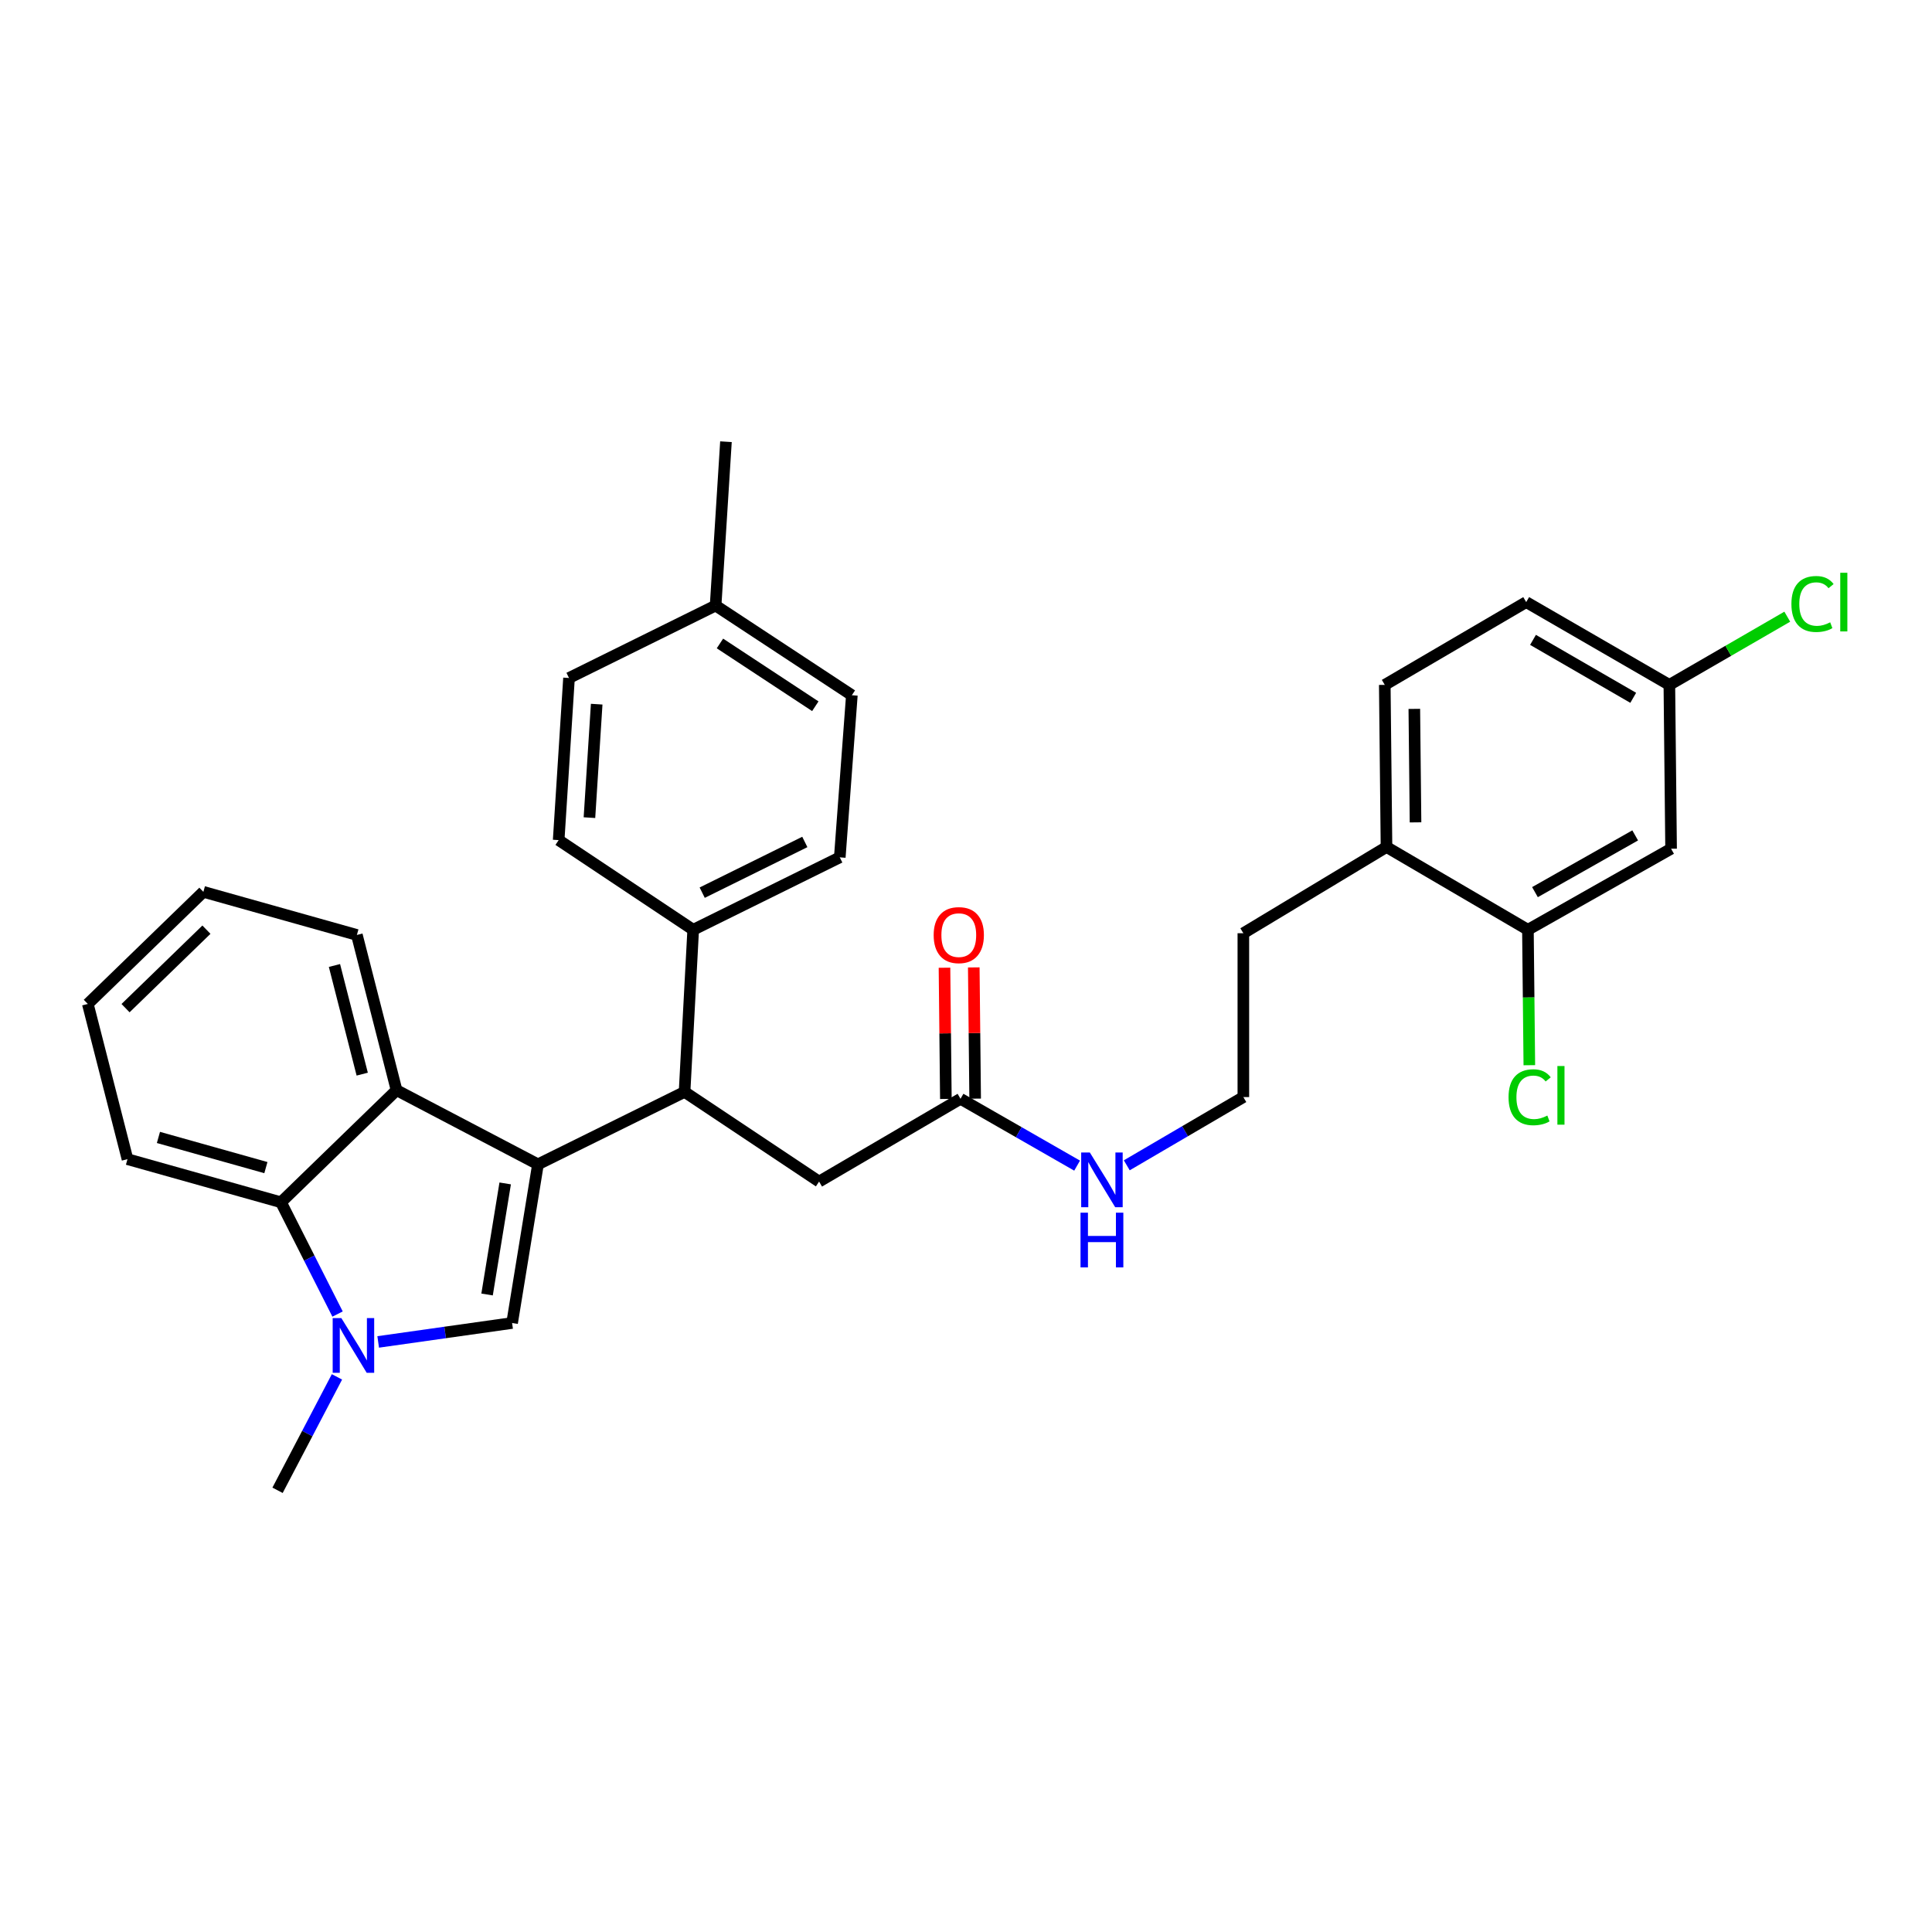 <?xml version='1.0' encoding='iso-8859-1'?>
<svg version='1.1' baseProfile='full'
              xmlns='http://www.w3.org/2000/svg'
                      xmlns:rdkit='http://www.rdkit.org/xml'
                      xmlns:xlink='http://www.w3.org/1999/xlink'
                  xml:space='preserve'
width='1000px' height='1000px' viewBox='0 0 1000 1000'>
<!-- END OF HEADER -->
<rect style='opacity:1.0;fill:#FFFFFF;stroke:none' width='1000' height='1000' x='0' y='0'> </rect>
<path class='bond-0' d='M 790.85,481.254 L 864.951,439.298' style='fill:none;fill-rule:evenodd;stroke:#000000;stroke-width:6px;stroke-linecap:butt;stroke-linejoin:miter;stroke-opacity:1' />
<path class='bond-0' d='M 794.497,461.769 L 846.367,432.4' style='fill:none;fill-rule:evenodd;stroke:#000000;stroke-width:6px;stroke-linecap:butt;stroke-linejoin:miter;stroke-opacity:1' />
<path class='bond-1' d='M 790.85,481.254 L 717.65,438.405' style='fill:none;fill-rule:evenodd;stroke:#000000;stroke-width:6px;stroke-linecap:butt;stroke-linejoin:miter;stroke-opacity:1' />
<path class='bond-2' d='M 790.85,481.254 L 791.215,516.301' style='fill:none;fill-rule:evenodd;stroke:#000000;stroke-width:6px;stroke-linecap:butt;stroke-linejoin:miter;stroke-opacity:1' />
<path class='bond-2' d='M 791.215,516.301 L 791.58,551.348' style='fill:none;fill-rule:evenodd;stroke:#00CC00;stroke-width:6px;stroke-linecap:butt;stroke-linejoin:miter;stroke-opacity:1' />
<path class='bond-3' d='M 497.159,568.736 L 527.334,586.032' style='fill:none;fill-rule:evenodd;stroke:#000000;stroke-width:6px;stroke-linecap:butt;stroke-linejoin:miter;stroke-opacity:1' />
<path class='bond-3' d='M 527.334,586.032 L 557.509,603.327' style='fill:none;fill-rule:evenodd;stroke:#0000FF;stroke-width:6px;stroke-linecap:butt;stroke-linejoin:miter;stroke-opacity:1' />
<path class='bond-4' d='M 504.738,568.657 L 504.38,534.694' style='fill:none;fill-rule:evenodd;stroke:#000000;stroke-width:6px;stroke-linecap:butt;stroke-linejoin:miter;stroke-opacity:1' />
<path class='bond-4' d='M 504.38,534.694 L 504.023,500.732' style='fill:none;fill-rule:evenodd;stroke:#FF0000;stroke-width:6px;stroke-linecap:butt;stroke-linejoin:miter;stroke-opacity:1' />
<path class='bond-4' d='M 489.58,568.816 L 489.222,534.854' style='fill:none;fill-rule:evenodd;stroke:#000000;stroke-width:6px;stroke-linecap:butt;stroke-linejoin:miter;stroke-opacity:1' />
<path class='bond-4' d='M 489.222,534.854 L 488.865,500.892' style='fill:none;fill-rule:evenodd;stroke:#FF0000;stroke-width:6px;stroke-linecap:butt;stroke-linejoin:miter;stroke-opacity:1' />
<path class='bond-5' d='M 497.159,568.736 L 423.959,611.585' style='fill:none;fill-rule:evenodd;stroke:#000000;stroke-width:6px;stroke-linecap:butt;stroke-linejoin:miter;stroke-opacity:1' />
<path class='bond-6' d='M 583.219,603.164 L 613.388,585.504' style='fill:none;fill-rule:evenodd;stroke:#0000FF;stroke-width:6px;stroke-linecap:butt;stroke-linejoin:miter;stroke-opacity:1' />
<path class='bond-6' d='M 613.388,585.504 L 643.558,567.844' style='fill:none;fill-rule:evenodd;stroke:#000000;stroke-width:6px;stroke-linecap:butt;stroke-linejoin:miter;stroke-opacity:1' />
<path class='bond-7' d='M 864.951,439.298 L 864.058,354.493' style='fill:none;fill-rule:evenodd;stroke:#000000;stroke-width:6px;stroke-linecap:butt;stroke-linejoin:miter;stroke-opacity:1' />
<path class='bond-8' d='M 184.721,483.932 L 205.253,564.273' style='fill:none;fill-rule:evenodd;stroke:#000000;stroke-width:6px;stroke-linecap:butt;stroke-linejoin:miter;stroke-opacity:1' />
<path class='bond-8' d='M 173.114,499.736 L 187.486,555.975' style='fill:none;fill-rule:evenodd;stroke:#000000;stroke-width:6px;stroke-linecap:butt;stroke-linejoin:miter;stroke-opacity:1' />
<path class='bond-9' d='M 184.721,483.932 L 105.264,461.615' style='fill:none;fill-rule:evenodd;stroke:#000000;stroke-width:6px;stroke-linecap:butt;stroke-linejoin:miter;stroke-opacity:1' />
<path class='bond-10' d='M 65.986,599.98 L 145.443,622.297' style='fill:none;fill-rule:evenodd;stroke:#000000;stroke-width:6px;stroke-linecap:butt;stroke-linejoin:miter;stroke-opacity:1' />
<path class='bond-10' d='M 82.004,588.734 L 137.624,604.356' style='fill:none;fill-rule:evenodd;stroke:#000000;stroke-width:6px;stroke-linecap:butt;stroke-linejoin:miter;stroke-opacity:1' />
<path class='bond-11' d='M 65.986,599.98 L 45.455,519.639' style='fill:none;fill-rule:evenodd;stroke:#000000;stroke-width:6px;stroke-linecap:butt;stroke-linejoin:miter;stroke-opacity:1' />
<path class='bond-12' d='M 105.264,461.615 L 45.455,519.639' style='fill:none;fill-rule:evenodd;stroke:#000000;stroke-width:6px;stroke-linecap:butt;stroke-linejoin:miter;stroke-opacity:1' />
<path class='bond-12' d='M 106.848,481.198 L 64.981,521.815' style='fill:none;fill-rule:evenodd;stroke:#000000;stroke-width:6px;stroke-linecap:butt;stroke-linejoin:miter;stroke-opacity:1' />
<path class='bond-13' d='M 205.253,564.273 L 145.443,622.297' style='fill:none;fill-rule:evenodd;stroke:#000000;stroke-width:6px;stroke-linecap:butt;stroke-linejoin:miter;stroke-opacity:1' />
<path class='bond-14' d='M 205.253,564.273 L 278.452,602.658' style='fill:none;fill-rule:evenodd;stroke:#000000;stroke-width:6px;stroke-linecap:butt;stroke-linejoin:miter;stroke-opacity:1' />
<path class='bond-15' d='M 145.443,622.297 L 160.081,651.225' style='fill:none;fill-rule:evenodd;stroke:#000000;stroke-width:6px;stroke-linecap:butt;stroke-linejoin:miter;stroke-opacity:1' />
<path class='bond-15' d='M 160.081,651.225 L 174.72,680.153' style='fill:none;fill-rule:evenodd;stroke:#0000FF;stroke-width:6px;stroke-linecap:butt;stroke-linejoin:miter;stroke-opacity:1' />
<path class='bond-16' d='M 195.749,694.579 L 230.406,689.682' style='fill:none;fill-rule:evenodd;stroke:#0000FF;stroke-width:6px;stroke-linecap:butt;stroke-linejoin:miter;stroke-opacity:1' />
<path class='bond-16' d='M 230.406,689.682 L 265.062,684.785' style='fill:none;fill-rule:evenodd;stroke:#000000;stroke-width:6px;stroke-linecap:butt;stroke-linejoin:miter;stroke-opacity:1' />
<path class='bond-17' d='M 174.41,712.666 L 159.034,742.02' style='fill:none;fill-rule:evenodd;stroke:#0000FF;stroke-width:6px;stroke-linecap:butt;stroke-linejoin:miter;stroke-opacity:1' />
<path class='bond-17' d='M 159.034,742.02 L 143.658,771.375' style='fill:none;fill-rule:evenodd;stroke:#000000;stroke-width:6px;stroke-linecap:butt;stroke-linejoin:miter;stroke-opacity:1' />
<path class='bond-18' d='M 265.062,684.785 L 278.452,602.658' style='fill:none;fill-rule:evenodd;stroke:#000000;stroke-width:6px;stroke-linecap:butt;stroke-linejoin:miter;stroke-opacity:1' />
<path class='bond-18' d='M 252.109,670.026 L 261.483,612.538' style='fill:none;fill-rule:evenodd;stroke:#000000;stroke-width:6px;stroke-linecap:butt;stroke-linejoin:miter;stroke-opacity:1' />
<path class='bond-19' d='M 278.452,602.658 L 354.33,565.166' style='fill:none;fill-rule:evenodd;stroke:#000000;stroke-width:6px;stroke-linecap:butt;stroke-linejoin:miter;stroke-opacity:1' />
<path class='bond-20' d='M 354.33,565.166 L 423.959,611.585' style='fill:none;fill-rule:evenodd;stroke:#000000;stroke-width:6px;stroke-linecap:butt;stroke-linejoin:miter;stroke-opacity:1' />
<path class='bond-21' d='M 354.33,565.166 L 358.793,481.254' style='fill:none;fill-rule:evenodd;stroke:#000000;stroke-width:6px;stroke-linecap:butt;stroke-linejoin:miter;stroke-opacity:1' />
<path class='bond-22' d='M 358.793,481.254 L 434.671,443.761' style='fill:none;fill-rule:evenodd;stroke:#000000;stroke-width:6px;stroke-linecap:butt;stroke-linejoin:miter;stroke-opacity:1' />
<path class='bond-22' d='M 363.46,462.04 L 416.574,435.795' style='fill:none;fill-rule:evenodd;stroke:#000000;stroke-width:6px;stroke-linecap:butt;stroke-linejoin:miter;stroke-opacity:1' />
<path class='bond-23' d='M 358.793,481.254 L 289.164,434.834' style='fill:none;fill-rule:evenodd;stroke:#000000;stroke-width:6px;stroke-linecap:butt;stroke-linejoin:miter;stroke-opacity:1' />
<path class='bond-24' d='M 434.671,443.761 L 440.92,359.849' style='fill:none;fill-rule:evenodd;stroke:#000000;stroke-width:6px;stroke-linecap:butt;stroke-linejoin:miter;stroke-opacity:1' />
<path class='bond-25' d='M 440.92,359.849 L 370.398,313.43' style='fill:none;fill-rule:evenodd;stroke:#000000;stroke-width:6px;stroke-linecap:butt;stroke-linejoin:miter;stroke-opacity:1' />
<path class='bond-25' d='M 422.007,365.548 L 372.642,333.055' style='fill:none;fill-rule:evenodd;stroke:#000000;stroke-width:6px;stroke-linecap:butt;stroke-linejoin:miter;stroke-opacity:1' />
<path class='bond-26' d='M 370.398,313.43 L 294.52,350.923' style='fill:none;fill-rule:evenodd;stroke:#000000;stroke-width:6px;stroke-linecap:butt;stroke-linejoin:miter;stroke-opacity:1' />
<path class='bond-27' d='M 370.398,313.43 L 375.754,228.625' style='fill:none;fill-rule:evenodd;stroke:#000000;stroke-width:6px;stroke-linecap:butt;stroke-linejoin:miter;stroke-opacity:1' />
<path class='bond-28' d='M 294.52,350.923 L 289.164,434.834' style='fill:none;fill-rule:evenodd;stroke:#000000;stroke-width:6px;stroke-linecap:butt;stroke-linejoin:miter;stroke-opacity:1' />
<path class='bond-28' d='M 308.845,364.475 L 305.096,423.213' style='fill:none;fill-rule:evenodd;stroke:#000000;stroke-width:6px;stroke-linecap:butt;stroke-linejoin:miter;stroke-opacity:1' />
<path class='bond-29' d='M 717.65,438.405 L 716.758,354.493' style='fill:none;fill-rule:evenodd;stroke:#000000;stroke-width:6px;stroke-linecap:butt;stroke-linejoin:miter;stroke-opacity:1' />
<path class='bond-29' d='M 732.674,425.657 L 732.05,366.919' style='fill:none;fill-rule:evenodd;stroke:#000000;stroke-width:6px;stroke-linecap:butt;stroke-linejoin:miter;stroke-opacity:1' />
<path class='bond-30' d='M 717.65,438.405 L 643.558,483.039' style='fill:none;fill-rule:evenodd;stroke:#000000;stroke-width:6px;stroke-linecap:butt;stroke-linejoin:miter;stroke-opacity:1' />
<path class='bond-31' d='M 716.758,354.493 L 789.958,311.645' style='fill:none;fill-rule:evenodd;stroke:#000000;stroke-width:6px;stroke-linecap:butt;stroke-linejoin:miter;stroke-opacity:1' />
<path class='bond-32' d='M 864.058,354.493 L 894.575,336.845' style='fill:none;fill-rule:evenodd;stroke:#000000;stroke-width:6px;stroke-linecap:butt;stroke-linejoin:miter;stroke-opacity:1' />
<path class='bond-32' d='M 894.575,336.845 L 925.091,319.197' style='fill:none;fill-rule:evenodd;stroke:#00CC00;stroke-width:6px;stroke-linecap:butt;stroke-linejoin:miter;stroke-opacity:1' />
<path class='bond-33' d='M 864.058,354.493 L 789.958,311.645' style='fill:none;fill-rule:evenodd;stroke:#000000;stroke-width:6px;stroke-linecap:butt;stroke-linejoin:miter;stroke-opacity:1' />
<path class='bond-33' d='M 845.355,361.189 L 793.484,331.195' style='fill:none;fill-rule:evenodd;stroke:#000000;stroke-width:6px;stroke-linecap:butt;stroke-linejoin:miter;stroke-opacity:1' />
<path class='bond-34' d='M 643.558,483.039 L 643.558,567.844' style='fill:none;fill-rule:evenodd;stroke:#000000;stroke-width:6px;stroke-linecap:butt;stroke-linejoin:miter;stroke-opacity:1' />
<path  class='atom-2' d='M 564.098 596.532
L 573.378 611.532
Q 574.298 613.012, 575.778 615.692
Q 577.258 618.372, 577.338 618.532
L 577.338 596.532
L 581.098 596.532
L 581.098 624.852
L 577.218 624.852
L 567.258 608.452
Q 566.098 606.532, 564.858 604.332
Q 563.658 602.132, 563.298 601.452
L 563.298 624.852
L 559.618 624.852
L 559.618 596.532
L 564.098 596.532
' fill='#0000FF'/>
<path  class='atom-2' d='M 559.278 627.684
L 563.118 627.684
L 563.118 639.724
L 577.598 639.724
L 577.598 627.684
L 581.438 627.684
L 581.438 656.004
L 577.598 656.004
L 577.598 642.924
L 563.118 642.924
L 563.118 656.004
L 559.278 656.004
L 559.278 627.684
' fill='#0000FF'/>
<path  class='atom-3' d='M 483.266 484.012
Q 483.266 477.212, 486.626 473.412
Q 489.986 469.612, 496.266 469.612
Q 502.546 469.612, 505.906 473.412
Q 509.266 477.212, 509.266 484.012
Q 509.266 490.892, 505.866 494.812
Q 502.466 498.692, 496.266 498.692
Q 490.026 498.692, 486.626 494.812
Q 483.266 490.932, 483.266 484.012
M 496.266 495.492
Q 500.586 495.492, 502.906 492.612
Q 505.266 489.692, 505.266 484.012
Q 505.266 478.452, 502.906 475.652
Q 500.586 472.812, 496.266 472.812
Q 491.946 472.812, 489.586 475.612
Q 487.266 478.412, 487.266 484.012
Q 487.266 489.732, 489.586 492.612
Q 491.946 495.492, 496.266 495.492
' fill='#FF0000'/>
<path  class='atom-11' d='M 176.676 682.229
L 185.956 697.229
Q 186.876 698.709, 188.356 701.389
Q 189.836 704.069, 189.916 704.229
L 189.916 682.229
L 193.676 682.229
L 193.676 710.549
L 189.796 710.549
L 179.836 694.149
Q 178.676 692.229, 177.436 690.029
Q 176.236 687.829, 175.876 687.149
L 175.876 710.549
L 172.196 710.549
L 172.196 682.229
L 176.676 682.229
' fill='#0000FF'/>
<path  class='atom-27' d='M 780.823 567.931
Q 780.823 560.891, 784.103 557.211
Q 787.423 553.491, 793.703 553.491
Q 799.543 553.491, 802.663 557.611
L 800.023 559.771
Q 797.743 556.771, 793.703 556.771
Q 789.423 556.771, 787.143 559.651
Q 784.903 562.491, 784.903 567.931
Q 784.903 573.531, 787.223 576.411
Q 789.583 579.291, 794.143 579.291
Q 797.263 579.291, 800.903 577.411
L 802.023 580.411
Q 800.543 581.371, 798.303 581.931
Q 796.063 582.491, 793.583 582.491
Q 787.423 582.491, 784.103 578.731
Q 780.823 574.971, 780.823 567.931
' fill='#00CC00'/>
<path  class='atom-27' d='M 806.103 551.771
L 809.783 551.771
L 809.783 582.131
L 806.103 582.131
L 806.103 551.771
' fill='#00CC00'/>
<path  class='atom-29' d='M 927.231 312.625
Q 927.231 305.585, 930.511 301.905
Q 933.831 298.185, 940.111 298.185
Q 945.951 298.185, 949.071 302.305
L 946.431 304.465
Q 944.151 301.465, 940.111 301.465
Q 935.831 301.465, 933.551 304.345
Q 931.311 307.185, 931.311 312.625
Q 931.311 318.225, 933.631 321.105
Q 935.991 323.985, 940.551 323.985
Q 943.671 323.985, 947.311 322.105
L 948.431 325.105
Q 946.951 326.065, 944.711 326.625
Q 942.471 327.185, 939.991 327.185
Q 933.831 327.185, 930.511 323.425
Q 927.231 319.665, 927.231 312.625
' fill='#00CC00'/>
<path  class='atom-29' d='M 952.511 296.465
L 956.191 296.465
L 956.191 326.825
L 952.511 326.825
L 952.511 296.465
' fill='#00CC00'/>
</svg>
